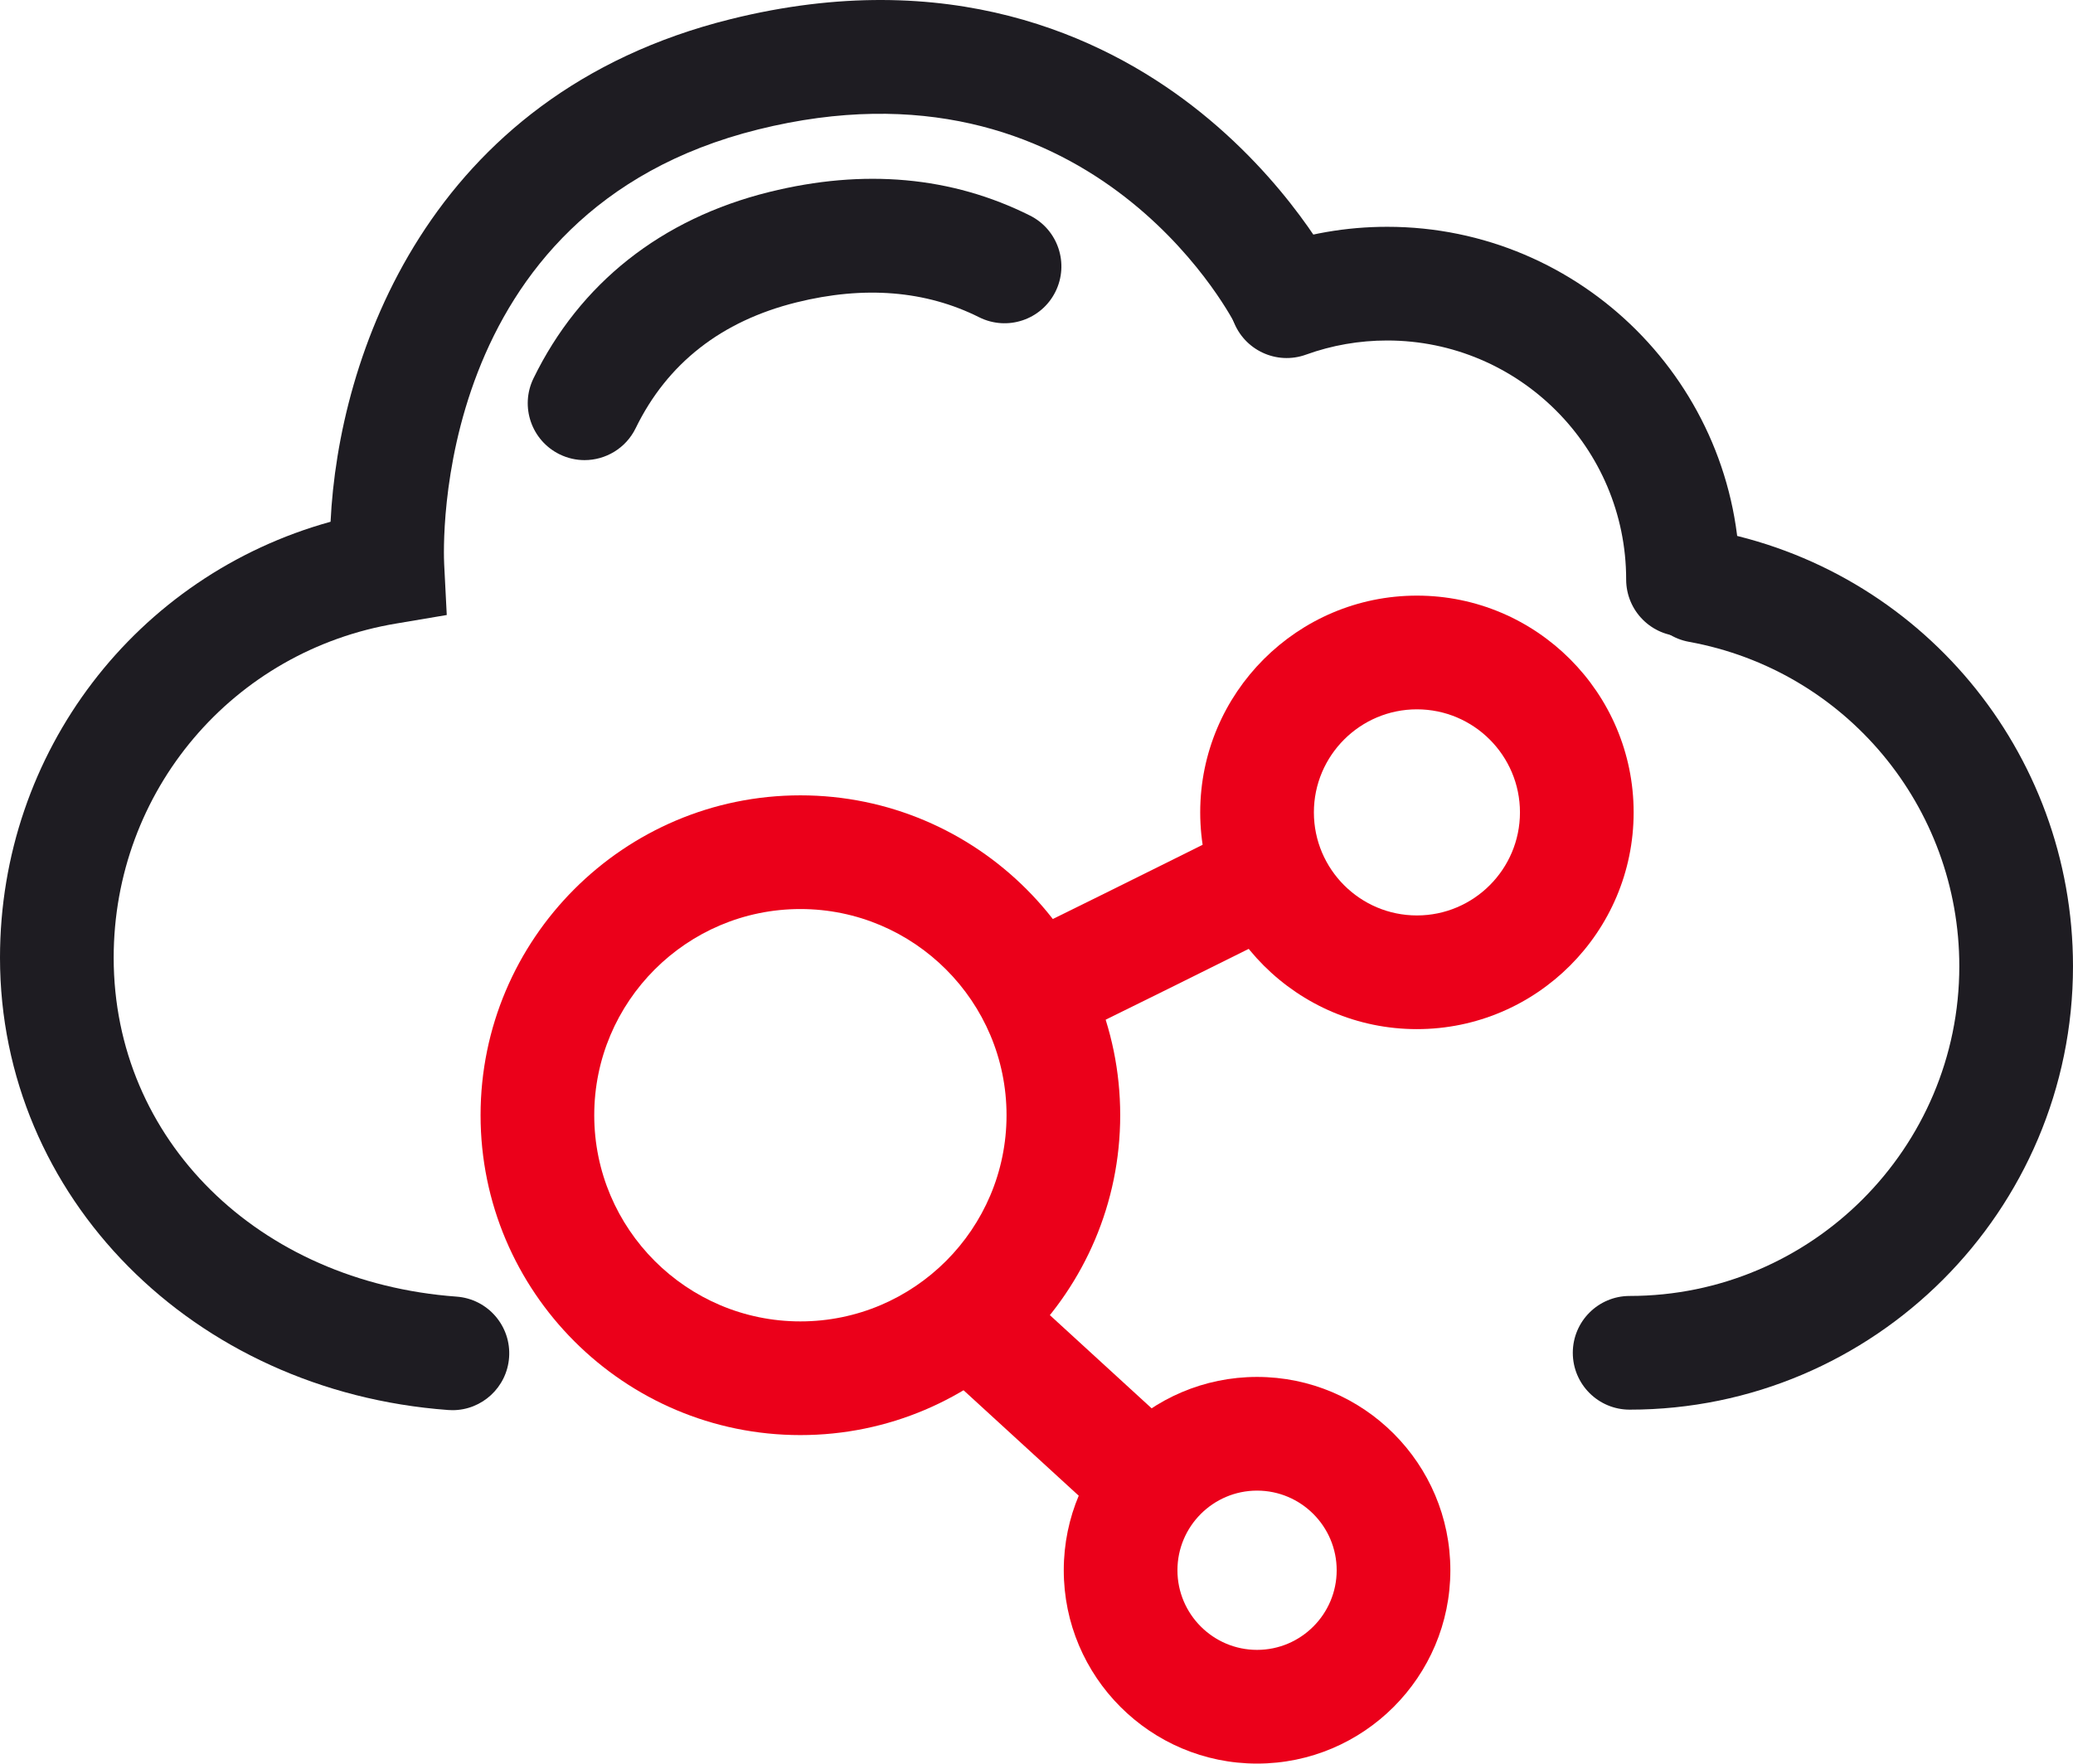 <?xml version="1.0" encoding="UTF-8"?>
<svg id="Layer_1" data-name="Layer 1" xmlns="http://www.w3.org/2000/svg" viewBox="0 0 200.59 170.622">
  <path d="M43.782,136.43c-.135,0-.271-.005-.408-.015C18.647,134.603,0,115.791,0,92.654c0-19.93,13.196-36.981,31.987-42.176.755-15.853,9.312-41.325,38.723-48.629,21.108-5.244,35.921,1.655,44.63,8.364,9.371,7.218,13.761,15.734,13.943,16.093,1.375,2.708.294,6.019-2.414,7.394-2.705,1.375-6.008.298-7.387-2.399-.607-1.17-14.288-26.683-46.121-18.776-31.755,7.887-30.453,40.678-30.381,42.07l.25,4.905-4.845.817c-15.868,2.623-27.385,16.222-27.385,32.336,0,17.592,13.954,31.382,33.178,32.791,3.03.222,5.306,2.857,5.083,5.888-.212,2.893-2.625,5.098-5.479,5.098Z" style="fill: #1e1c22; stroke-width: 0px;"/>
  <path d="M162.852,61.562c-3.037,0-5.5-2.462-5.5-5.5,0-12.749-10.372-23.12-23.12-23.12-2.703,0-5.348.46-7.86,1.368-2.854,1.033-6.009-.446-7.042-3.303-1.032-2.857.446-6.01,3.304-7.042,3.715-1.343,7.617-2.023,11.599-2.023,18.813,0,34.12,15.306,34.12,34.12,0,3.038-2.463,5.5-5.5,5.5Z" style="fill: #1e1c22; stroke-width: 0px;"/>
  <path d="M157.689,136.38c-3.037,0-5.5-2.463-5.5-5.5s2.463-5.5,5.5-5.5c17.59,0,31.9-14.31,31.9-31.899,0-15.434-11.001-28.634-26.158-31.386-2.989-.542-4.972-3.405-4.429-6.394.542-2.988,3.402-4.967,6.394-4.429,20.393,3.703,35.193,21.454,35.193,42.209,0,23.655-19.245,42.899-42.9,42.899Z" style="fill: #1e1c22; stroke-width: 0px;"/>
  <path d="M56.563,44.515c-.809,0-1.63-.179-2.407-.558-2.73-1.332-3.864-4.624-2.533-7.354,4.487-9.202,12.369-15.435,22.792-18.023,9.181-2.28,17.677-1.515,25.25,2.275,2.716,1.359,3.817,4.664,2.457,7.38-1.358,2.717-4.663,3.816-7.379,2.457-5.164-2.584-11.111-3.067-17.676-1.437-7.265,1.804-12.499,5.898-15.556,12.169-.953,1.954-2.911,3.091-4.948,3.091Z" style="fill: #1e1c22; stroke-width: 0px;"/>
  <g>
    <path d="M77.448,138.841c-17.064,0-30.947-13.883-30.947-30.947s13.883-30.947,30.947-30.947c17.064,0,30.947,13.882,30.947,30.947s-13.883,30.947-30.947,30.947ZM77.448,87.947c-10.999,0-19.947,8.948-19.947,19.947s8.948,19.947,19.947,19.947c10.999,0,19.947-8.948,19.947-19.947s-8.948-19.947-19.947-19.947Z" style="fill: #eb001a; stroke-width: 0px;"/>
    <path d="M137.106,99.565c-11.562,0-20.97-9.407-20.97-20.97,0-11.563,9.407-20.97,20.97-20.97s20.97,9.407,20.97,20.97c0,11.562-9.407,20.97-20.97,20.97ZM137.106,68.626c-5.497,0-9.97,4.472-9.97,9.97s4.473,9.97,9.97,9.97,9.97-4.472,9.97-9.97-4.473-9.97-9.97-9.97Z" style="fill: #eb001a; stroke-width: 0px;"/>
    <path d="M121.637,170.622c-10.313,0-18.704-8.391-18.704-18.704s8.391-18.704,18.704-18.704,18.704,8.391,18.704,18.704-8.391,18.704-18.704,18.704ZM121.637,144.213c-4.248,0-7.704,3.456-7.704,7.704s3.456,7.704,7.704,7.704,7.704-3.456,7.704-7.704-3.456-7.704-7.704-7.704Z" style="fill: #eb001a; stroke-width: 0px;"/>
    <rect x="97.03" y="123.585" width="11" height="23.936" transform="translate(-66.685 119.637) rotate(-47.523)" style="fill: #eb001a; stroke-width: 0px;"/>
    <path d="M102.074,101.02l-4.302-10.123,2.151,5.062-2.159-5.059c1.321-.574,14.591-7.163,22.645-11.18l4.91,9.843c-3.569,1.78-21.467,10.702-23.245,11.457Z" style="fill: #eb001a; stroke-width: 0px;"/>
  </g>
</svg>